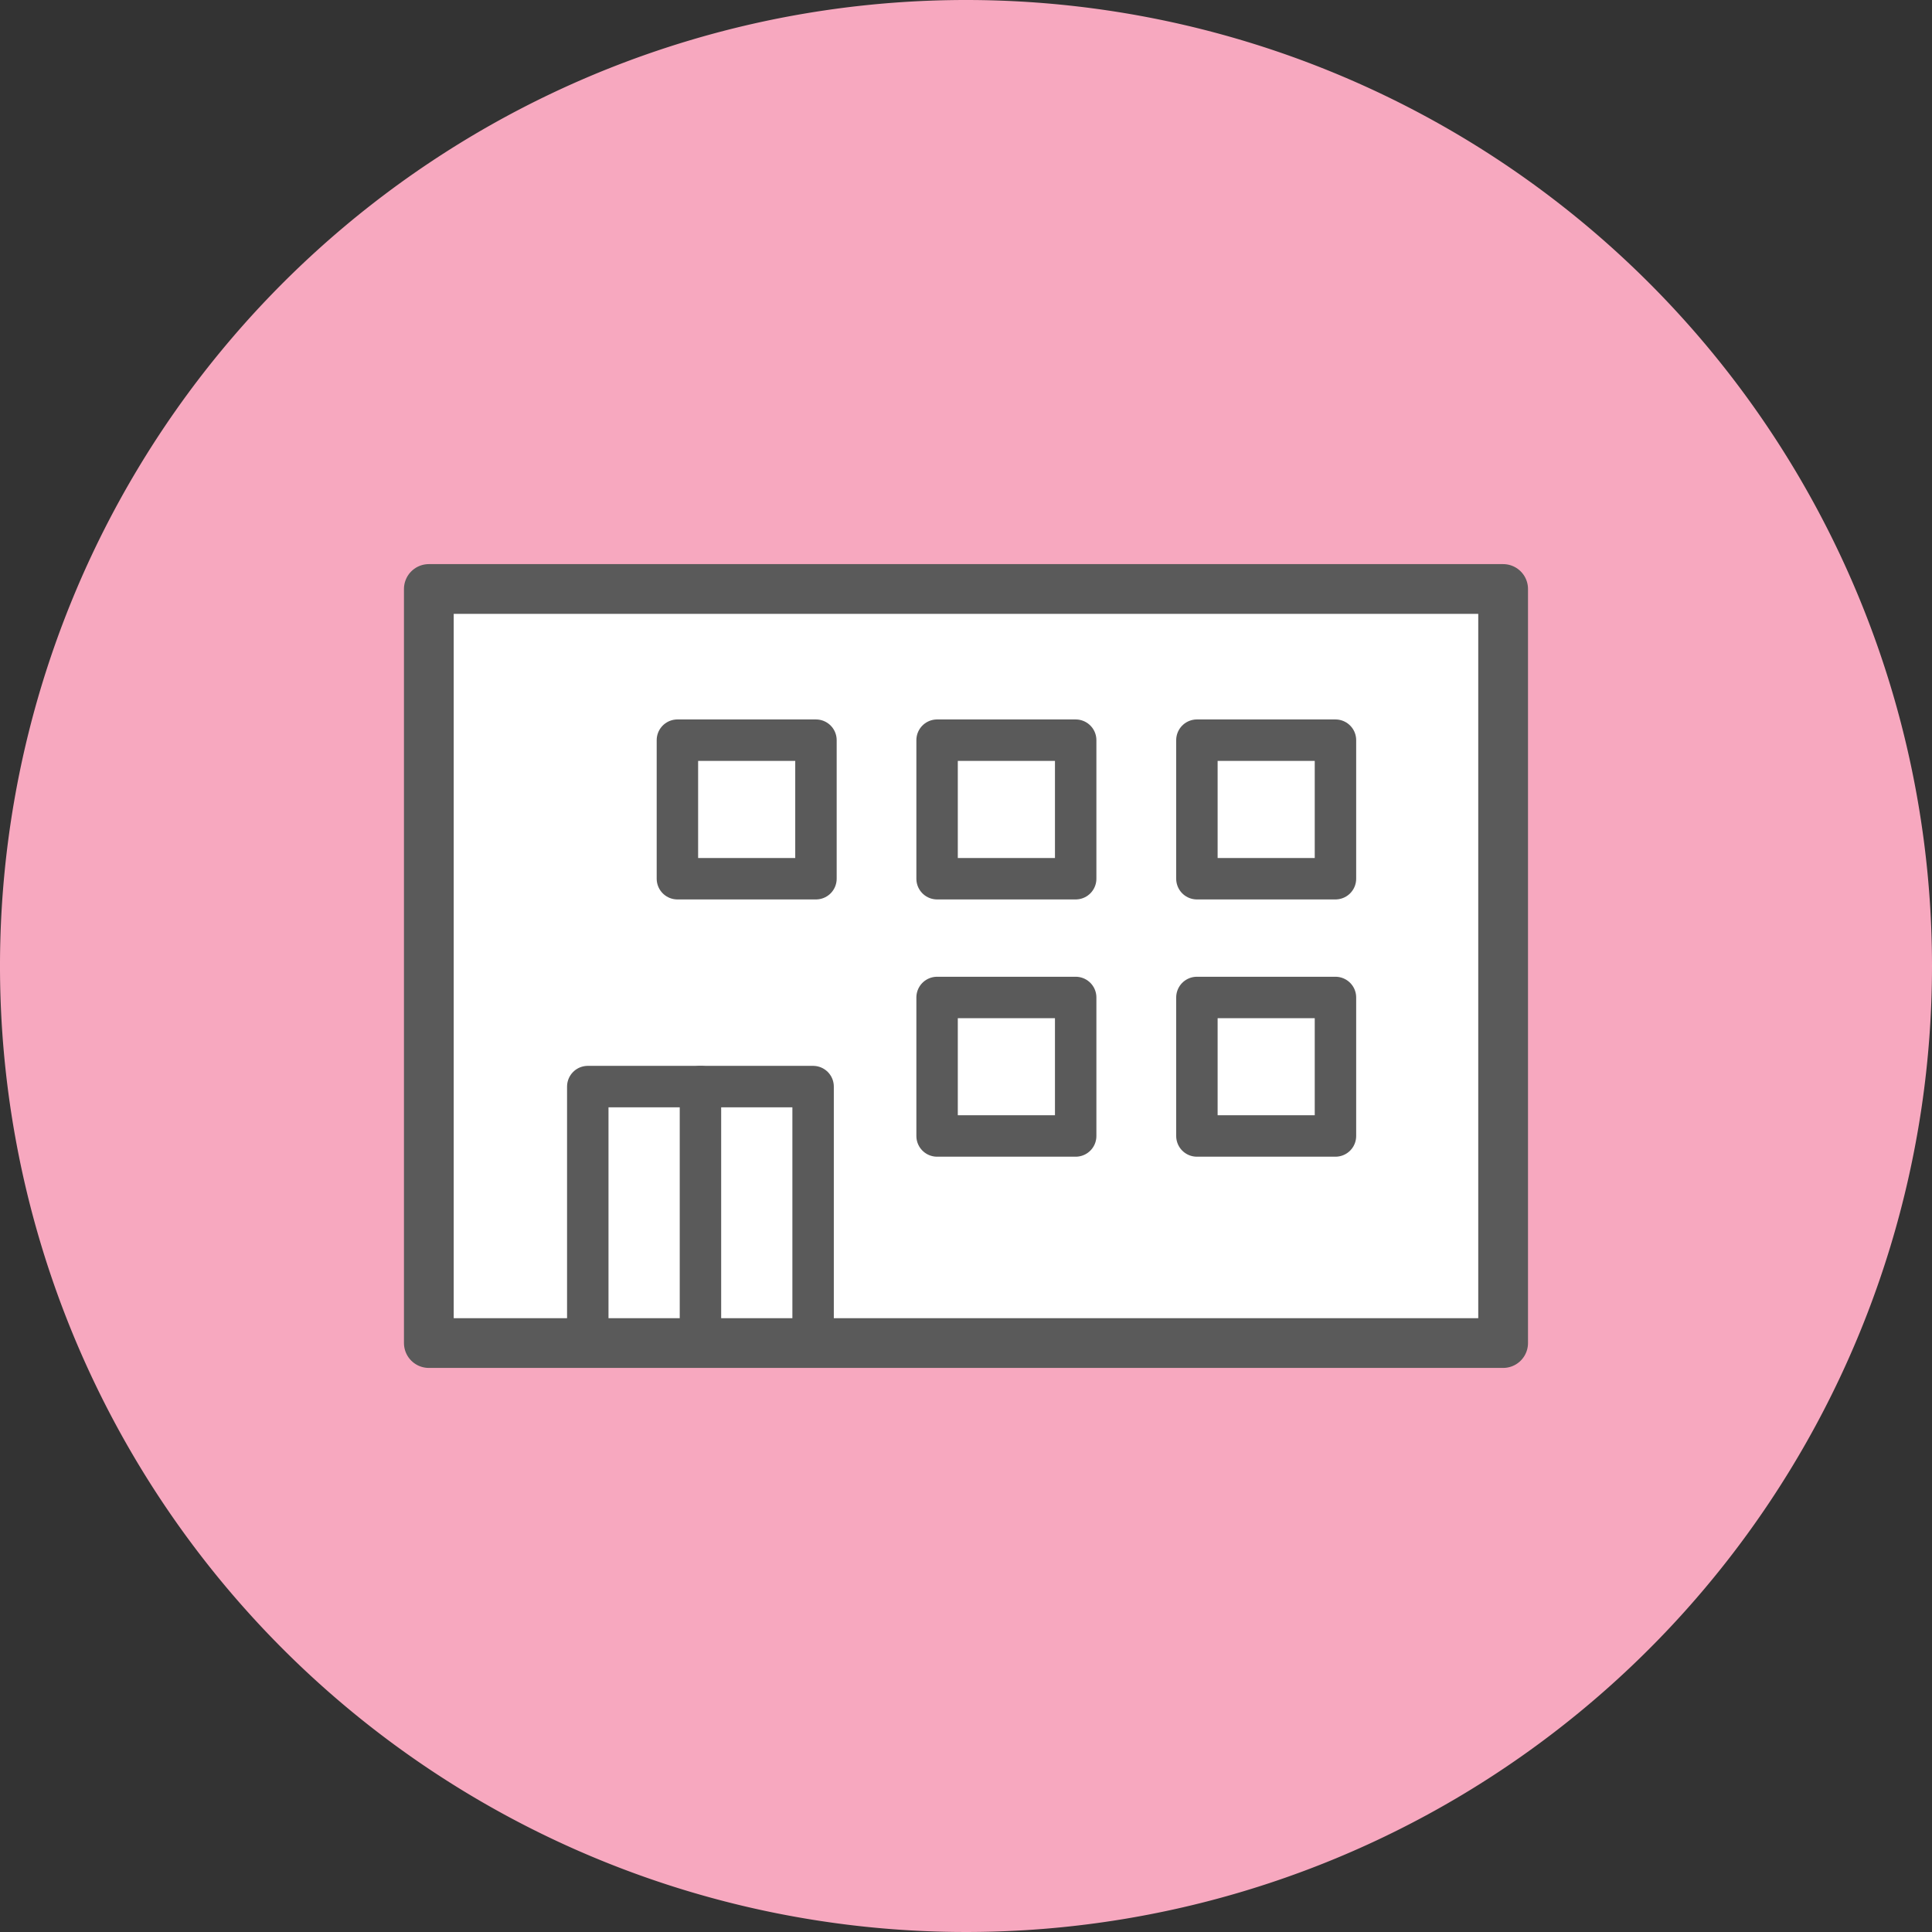 <svg xmlns="http://www.w3.org/2000/svg" width="56" height="56" viewBox="0 0 56 56">
  <rect x="0" y="0" width="56" height="56" fill="#333333" stroke="none"/>
  <g id="グループ_882" data-name="グループ 882" transform="translate(-204 -3275.873)">
    <path id="パス_2918" data-name="パス 2918" d="M56,188.873a28,28,0,1,1-28-28,28,28,0,0,1,28,28" transform="translate(204 3115)" fill="#f7a8bf"/>
    <rect id="長方形_431" data-name="長方形 431" width="31.139" height="21.857" transform="translate(216.43 3292.945)" fill="#fff"/>
    <rect id="長方形_432" data-name="長方形 432" width="31.139" height="21.857" transform="translate(216.43 3292.945)" fill="none" stroke="#5a5a5a" stroke-linecap="round" stroke-linejoin="round" stroke-width="1.442"/>
    <rect id="長方形_433" data-name="長方形 433" width="6.531" height="7.434" transform="translate(221.037 3307.368)" fill="none" stroke="#5a5a5a" stroke-linecap="round" stroke-linejoin="round" stroke-width="1.201"/>
    <line id="線_109" data-name="線 109" y1="7.434" transform="translate(224.303 3307.367)" fill="none" stroke="#5a5a5a" stroke-linecap="round" stroke-linejoin="round" stroke-width="1.201"/>
    <rect id="長方形_434" data-name="長方形 434" width="4.017" height="4.016" transform="translate(231.162 3297.327)" fill="none" stroke="#5a5a5a" stroke-linecap="round" stroke-linejoin="round" stroke-width="1.201"/>
    <rect id="長方形_435" data-name="長方形 435" width="4.016" height="4.016" transform="translate(238.693 3297.327)" fill="none" stroke="#5a5a5a" stroke-linecap="round" stroke-linejoin="round" stroke-width="1.201"/>
    <rect id="長方形_436" data-name="長方形 436" width="4.016" height="4.016" transform="translate(223.635 3297.327)" fill="none" stroke="#5a5a5a" stroke-linecap="round" stroke-linejoin="round" stroke-width="1.201"/>
    <rect id="長方形_437" data-name="長方形 437" width="4.017" height="4.015" transform="translate(231.162 3304.785)" fill="none" stroke="#5a5a5a" stroke-linecap="round" stroke-linejoin="round" stroke-width="1.201"/>
    <rect id="長方形_438" data-name="長方形 438" width="4.016" height="4.015" transform="translate(238.693 3304.785)" fill="none" stroke="#5a5a5a" stroke-linecap="round" stroke-linejoin="round" stroke-width="1.201"/>
  </g>
</svg>
